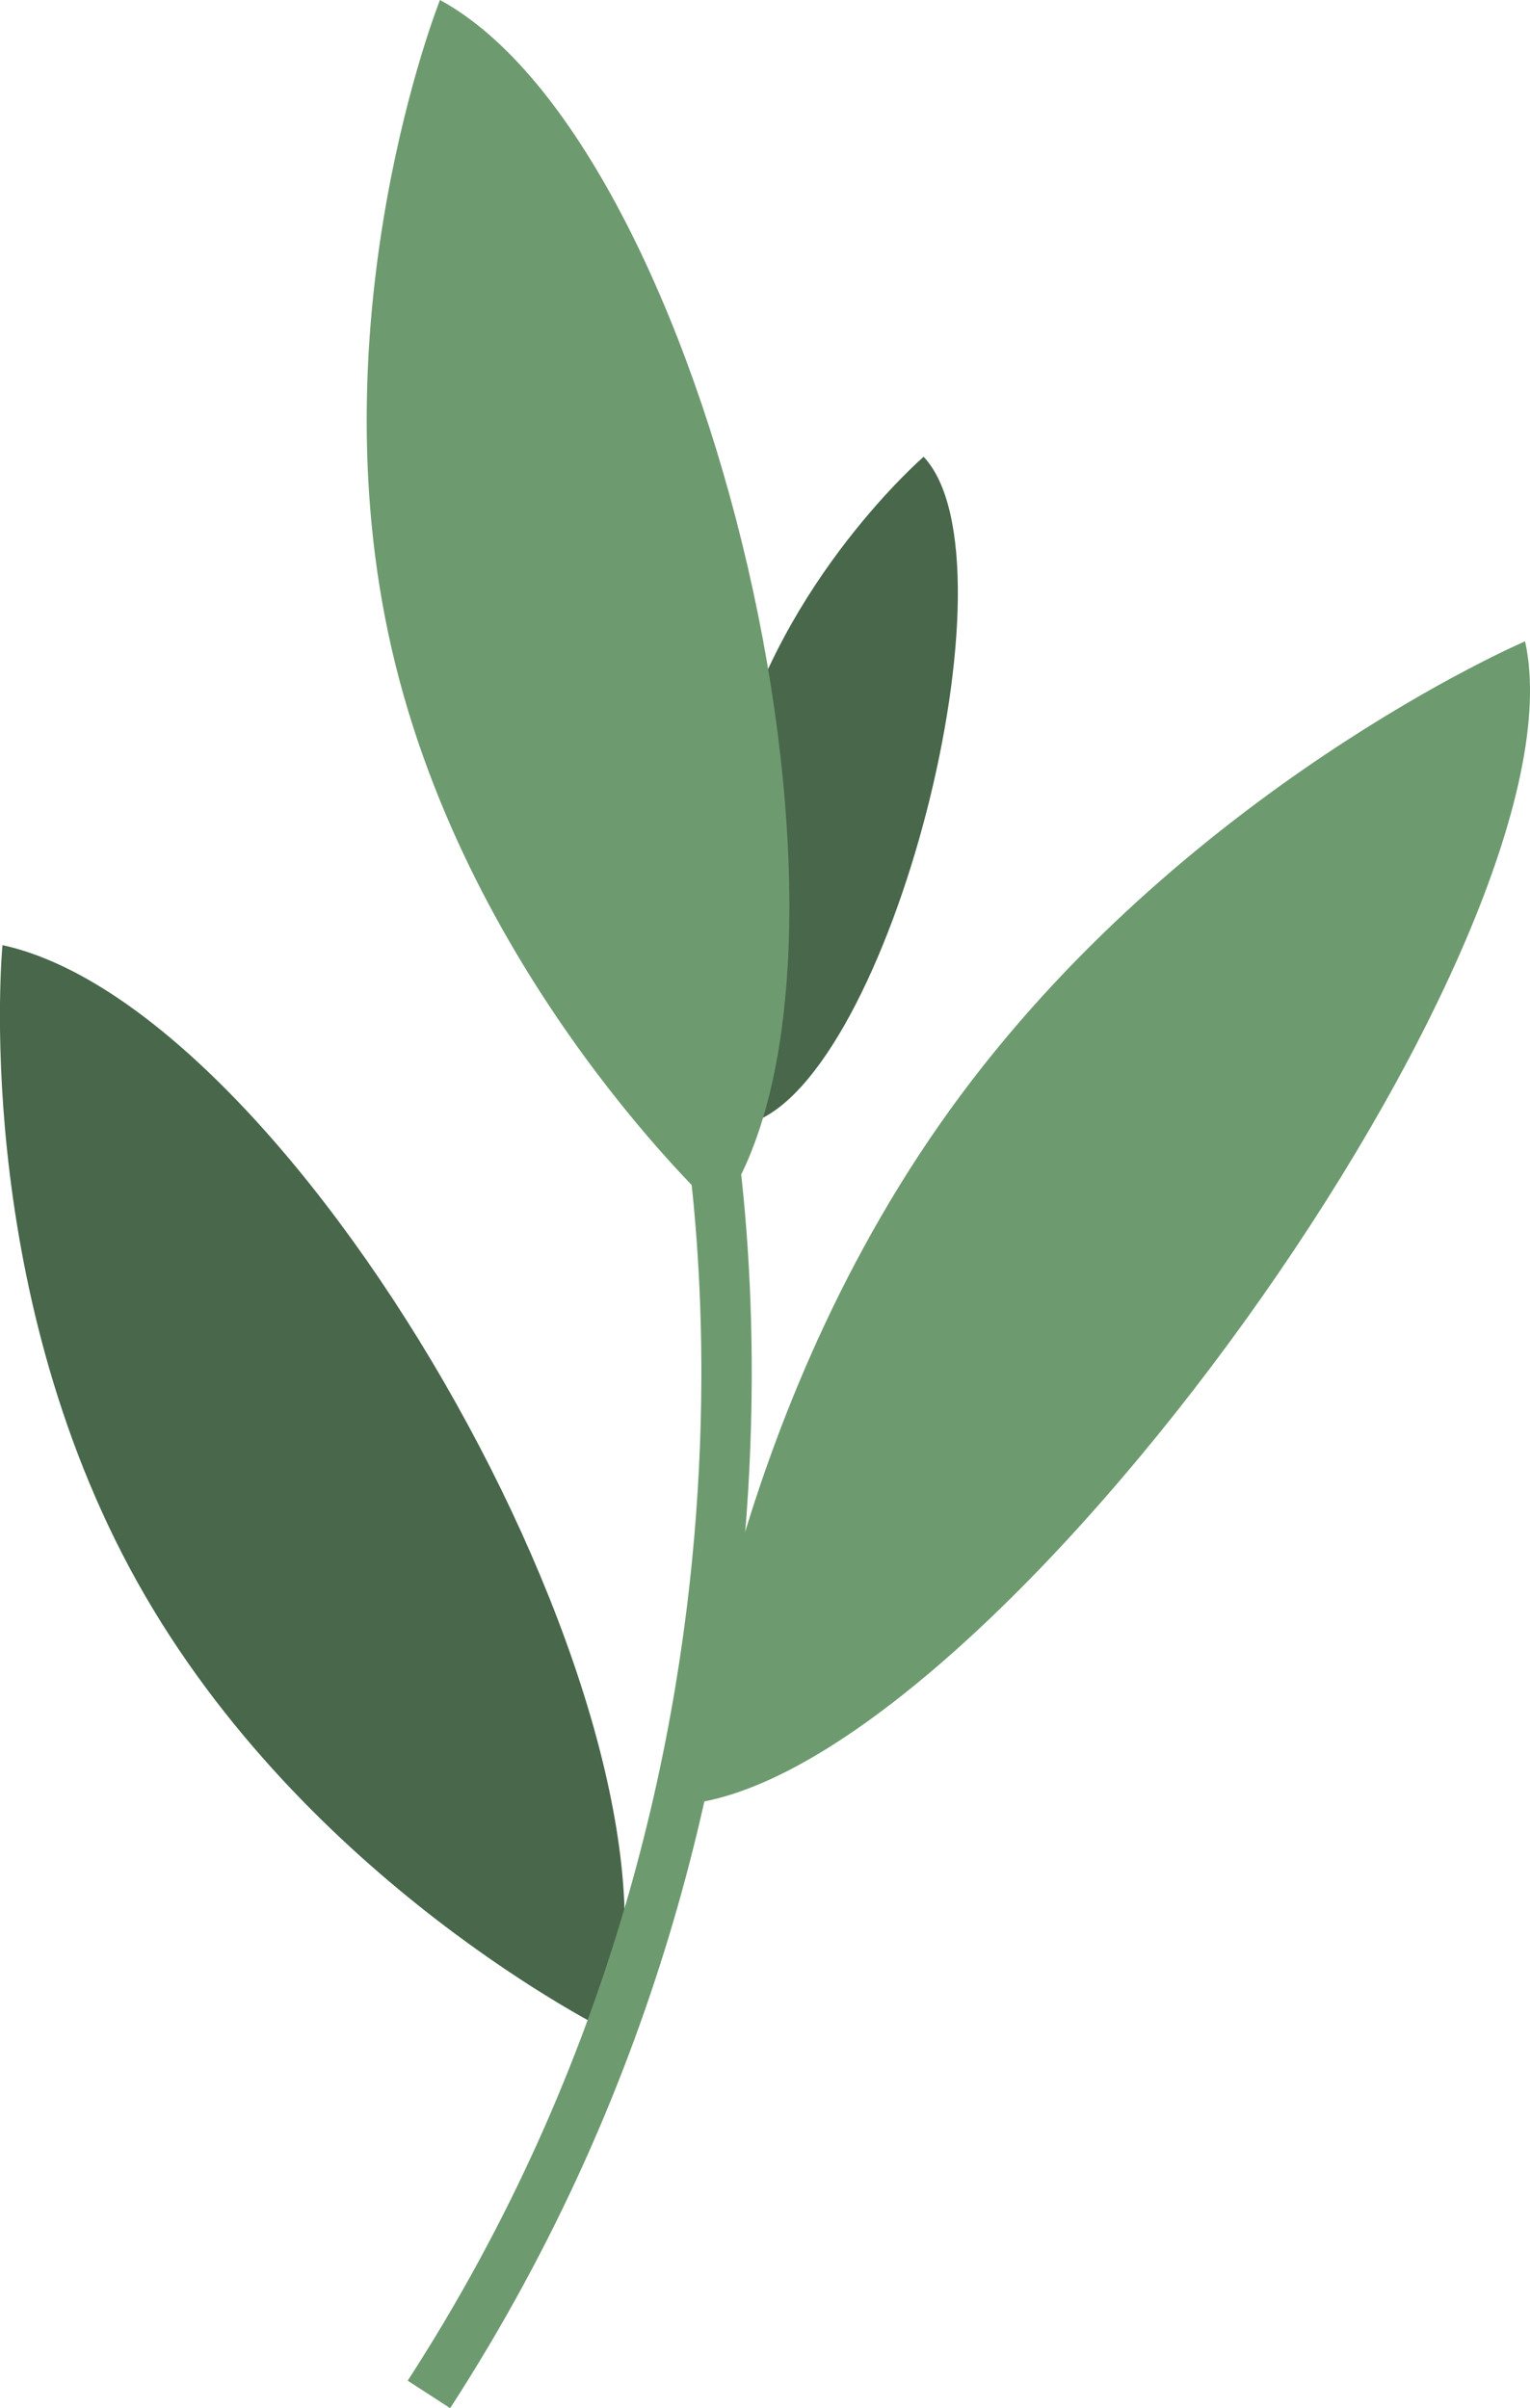 <?xml version="1.0" encoding="utf-8"?>
<!-- Generator: Adobe Illustrator 25.0.0, SVG Export Plug-In . SVG Version: 6.00 Build 0)  -->
<svg version="1.1" id="图层_1" xmlns="http://www.w3.org/2000/svg" xmlns:xlink="http://www.w3.org/1999/xlink" x="0px" y="0px"
	 viewBox="0 0 9.911 15.601" style="enable-background:new 0 0 9.911 15.601;" xml:space="preserve">
<g>
	<g>
		<path style="fill:#48674B;" d="M4.755,4.944C4.446,6.135,4.863,7.275,4.863,7.275c0.9-0.292,1.76-3.633,1.12-4.316
			C5.984,2.959,5.064,3.752,4.755,4.944z"/>
	</g>
	<g>
		<path style="fill:#48674B;" d="M0.89,10.25c1.085,1.943,3.054,2.91,3.054,2.91c0.66-1.894-1.992-6.615-3.928-7.037
			C0.016,6.123-0.194,8.307,0.89,10.25z"/>
	</g>
	<g>
		<path style="fill:#6E9A70;" d="M2.538,4.207c0.499,2.169,2.12,3.646,2.12,3.646C5.82,6.219,4.591,0.945,2.85,0
			C2.85,0,2.038,2.038,2.538,4.207z"/>
	</g>
	<g>
		<path style="fill:#6E9A70;" d="M6.153,7.191c-1.498,2.08-1.7,4.496-1.7,4.496c1.973-0.214,5.85-5.622,5.426-7.532
			C9.879,4.154,7.651,5.111,6.153,7.191z"/>
	</g>
	<g>
		<path style="fill:#6E9A70;" d="M2.916,15.601l-0.275-0.178c2.687-4.151,1.744-8.404,1.734-8.446l0.318-0.074
			C4.704,6.947,5.682,11.33,2.916,15.601z"/>
	</g>
</g>
</svg>
